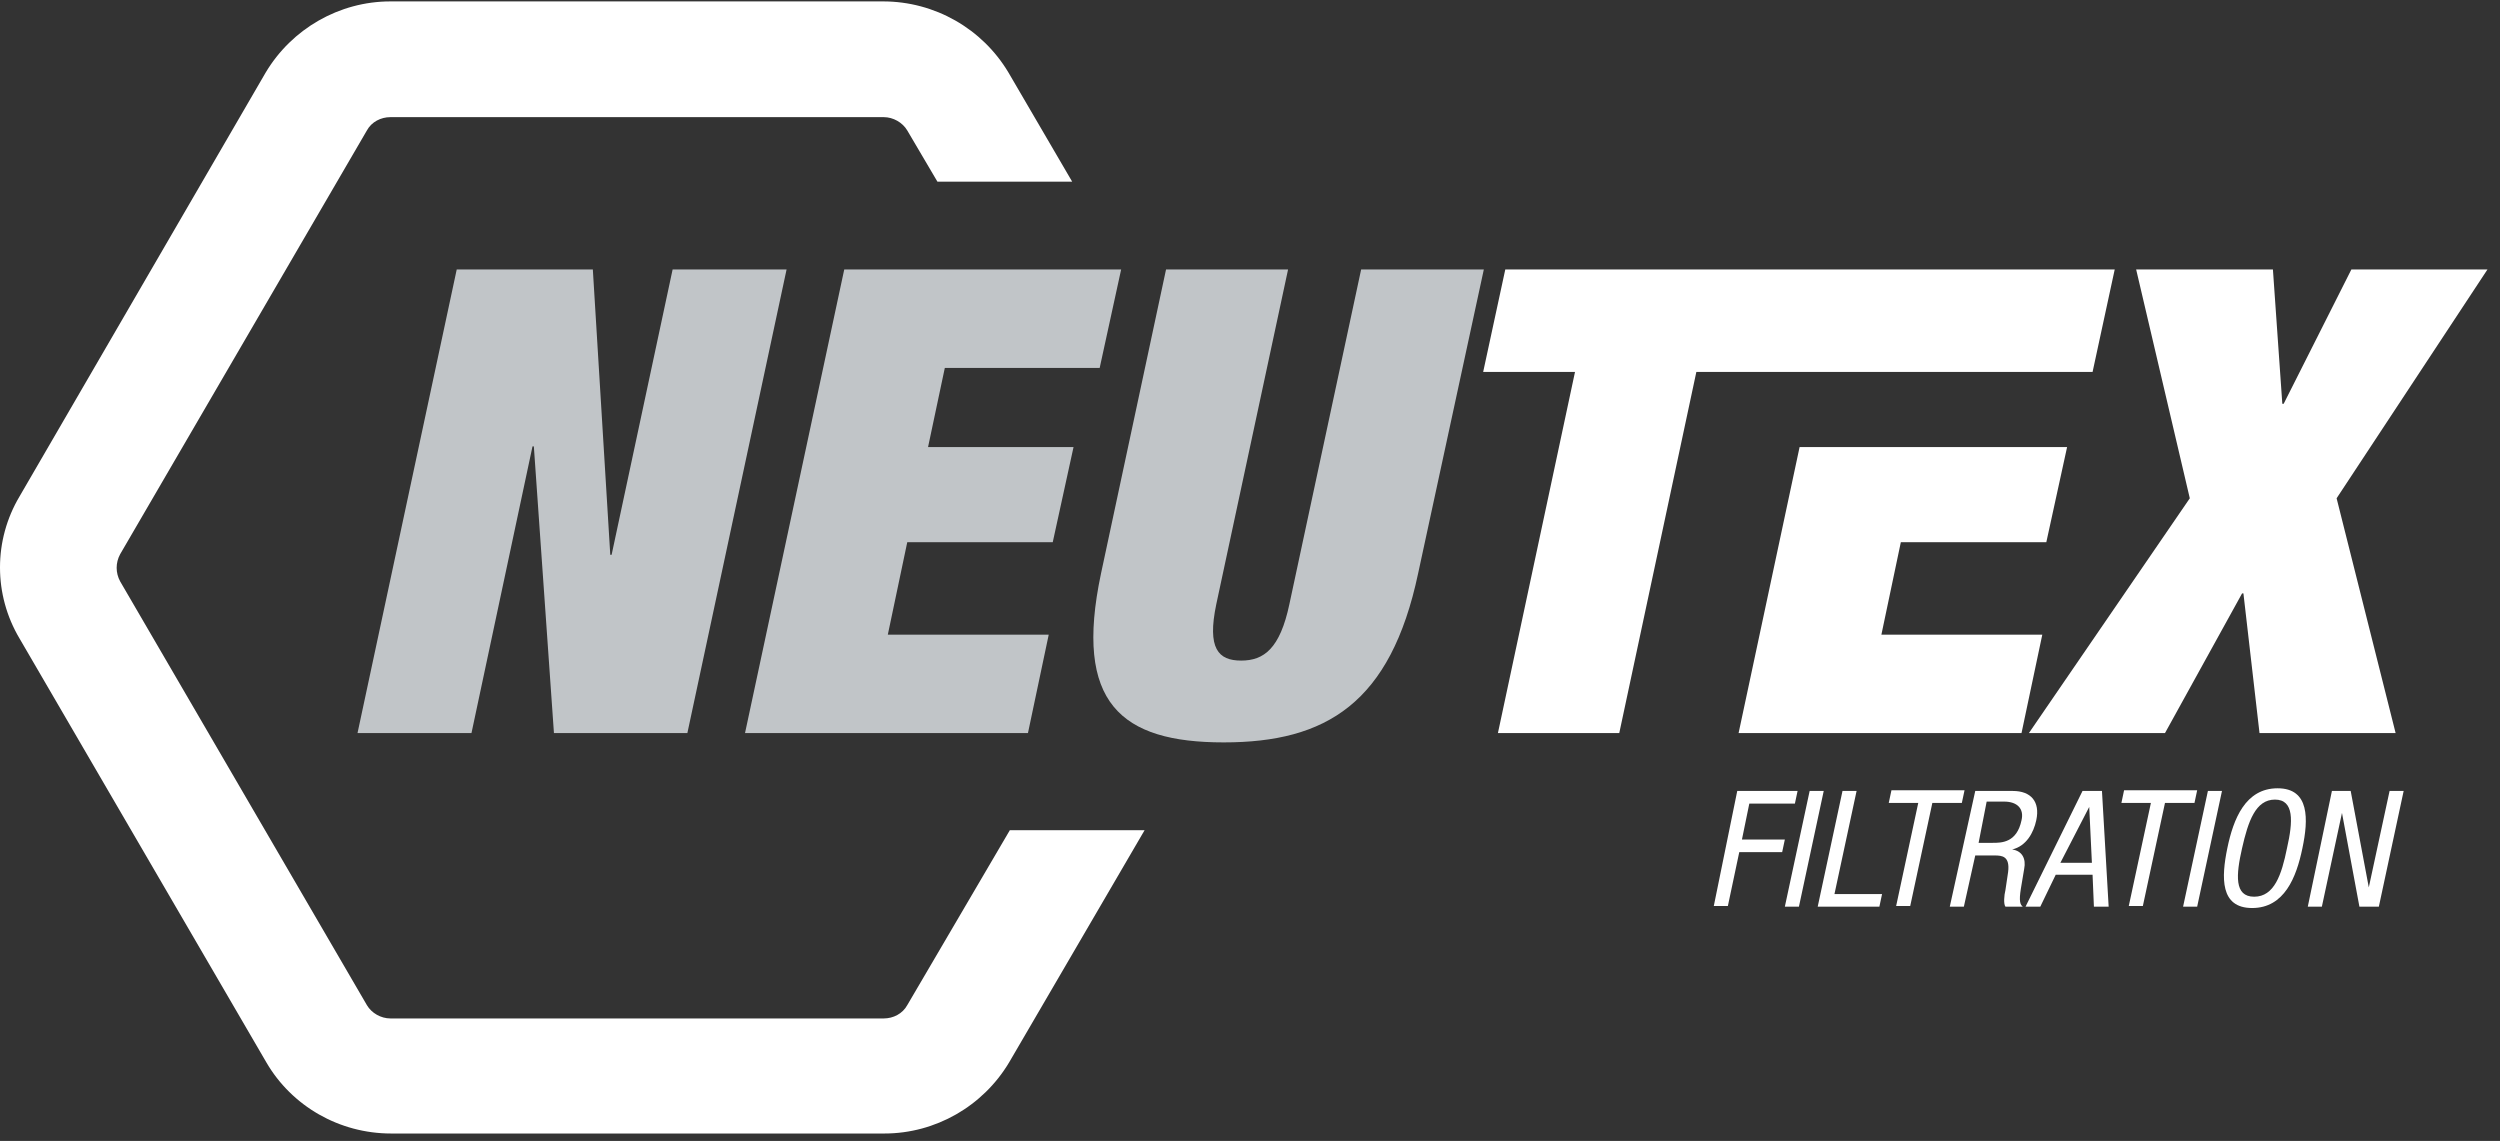<svg xmlns="http://www.w3.org/2000/svg" width="149" height="68" viewBox="0 0 149 68" fill="none"><rect x="0" y="0" width="149" height="68" fill="#333333" stroke="none"/><path d="M54.073 59.906C53.793 60.421 53.234 60.699 52.674 60.699H23.265C22.706 60.699 22.146 60.382 21.867 59.906L7.162 34.653C6.883 34.138 6.883 33.543 7.162 33.028L21.867 7.775C22.146 7.26 22.706 6.982 23.265 6.982H52.674C53.234 6.982 53.793 7.3 54.073 7.775L55.871 10.828H63.902L60.106 4.326C58.548 1.71 55.711 0.084 52.634 0.084H23.265C20.229 0.084 17.392 1.71 15.833 4.326L1.169 29.579C-0.39 32.195 -0.39 35.446 1.169 38.062L15.873 63.315C17.392 65.931 20.229 67.557 23.305 67.557H52.714C55.751 67.557 58.588 65.931 60.146 63.315L68.218 49.48H60.186L54.073 59.906Z" fill="white"></path><path d="M103.54 47.141H107.136L106.976 47.894H104.259L103.82 50.035H106.377L106.217 50.788H103.66L102.981 53.999H102.142L103.54 47.141Z" fill="white"></path><path d="M107.855 47.141H108.694L107.216 54.038H106.377L107.855 47.141Z" fill="white"></path><path d="M109.813 47.141H110.653L109.334 53.285H112.171L112.011 54.038H108.335L109.813 47.141Z" fill="white"></path><path d="M113.849 53.999H113.01L114.328 47.854H112.57L112.73 47.101H117.086L116.926 47.854H115.168L113.849 53.999Z" fill="white"></path><path d="M117.725 47.141H119.963C121.042 47.141 121.601 47.775 121.362 48.885C121.202 49.638 120.762 50.431 119.923 50.629C120.522 50.709 120.762 51.184 120.642 51.779L120.443 52.968C120.323 53.721 120.403 53.92 120.562 54.038H119.524C119.404 53.88 119.444 53.365 119.524 53.047L119.683 51.977C119.803 51.026 119.324 50.986 118.884 50.986H117.725L117.046 54.038H116.207L117.725 47.141ZM117.925 50.233H118.764C119.284 50.233 120.203 50.233 120.483 48.885C120.642 48.211 120.243 47.775 119.444 47.775H118.405L117.925 50.233Z" fill="white"></path><path d="M124.118 47.141H125.277L125.676 54.038H124.797L124.717 52.136H122.52L121.601 54.038H120.722L124.118 47.141ZM122.799 51.422H124.677L124.518 48.092L122.799 51.422Z" fill="white"></path><path d="M127.714 53.999H126.875L128.194 47.854H126.436L126.595 47.101H130.951L130.791 47.854H129.033L127.714 53.999Z" fill="white"></path><path d="M131.591 47.141H132.43L130.951 54.038H130.112L131.591 47.141Z" fill="white"></path><path d="M137.224 50.55C136.865 52.294 136.145 54.118 134.227 54.118C132.309 54.118 132.389 52.294 132.749 50.55C133.109 48.806 133.828 46.982 135.746 46.982C137.664 46.982 137.584 48.845 137.224 50.55ZM133.628 50.55C133.268 52.136 133.149 53.444 134.347 53.444C135.546 53.444 135.985 52.136 136.305 50.55C136.665 48.964 136.745 47.656 135.586 47.656C134.427 47.656 133.988 48.964 133.628 50.55Z" fill="white"></path><path d="M138.982 47.141H140.101L141.18 52.889L142.419 47.141H143.258L141.779 54.038H140.621L139.582 48.449L138.383 54.038H137.544L138.982 47.141Z" fill="white"></path><path d="M40.088 16.061L36.452 33.067H36.372L35.333 16.061H27.221L21.308 43.692H28.1L31.737 26.606H31.817L33.015 43.692H40.967L46.88 16.061H40.088Z" fill="#C1C5C8"></path><path d="M56.311 21.928H65.541L66.82 16.061H50.317L44.403 43.692H61.266L62.504 37.825H52.914L54.073 32.314H62.744L63.983 26.645H55.312L56.311 21.928Z" fill="#C1C5C8"></path><path d="M81.124 16.061L76.849 36.001C76.289 38.657 75.33 39.371 73.972 39.371C72.613 39.371 71.934 38.657 72.493 36.001L76.769 16.061H69.496L65.621 34.177C63.982 41.908 66.819 44.247 72.933 44.247C79.046 44.247 82.882 41.908 84.52 34.177L88.436 16.061H81.124Z" fill="#C1C5C8"></path><path d="M109.534 16.061H89.715L88.397 22.166H93.871L89.276 43.692H96.508L101.103 22.166H124.718L126.037 16.061H109.534Z" fill="white"></path><path d="M112.131 37.825L113.29 32.314H121.961L123.199 26.645H114.529H107.256L103.62 43.692H120.482L121.721 37.825H112.131Z" fill="white"></path><path d="M148.253 16.061H140.142L136.106 24.068H136.026L135.466 16.061H127.315L130.512 29.698L120.922 43.692H129.033L133.628 35.367H133.708L134.667 43.692H142.779L139.262 29.698L148.253 16.061Z" fill="white"></path></svg>